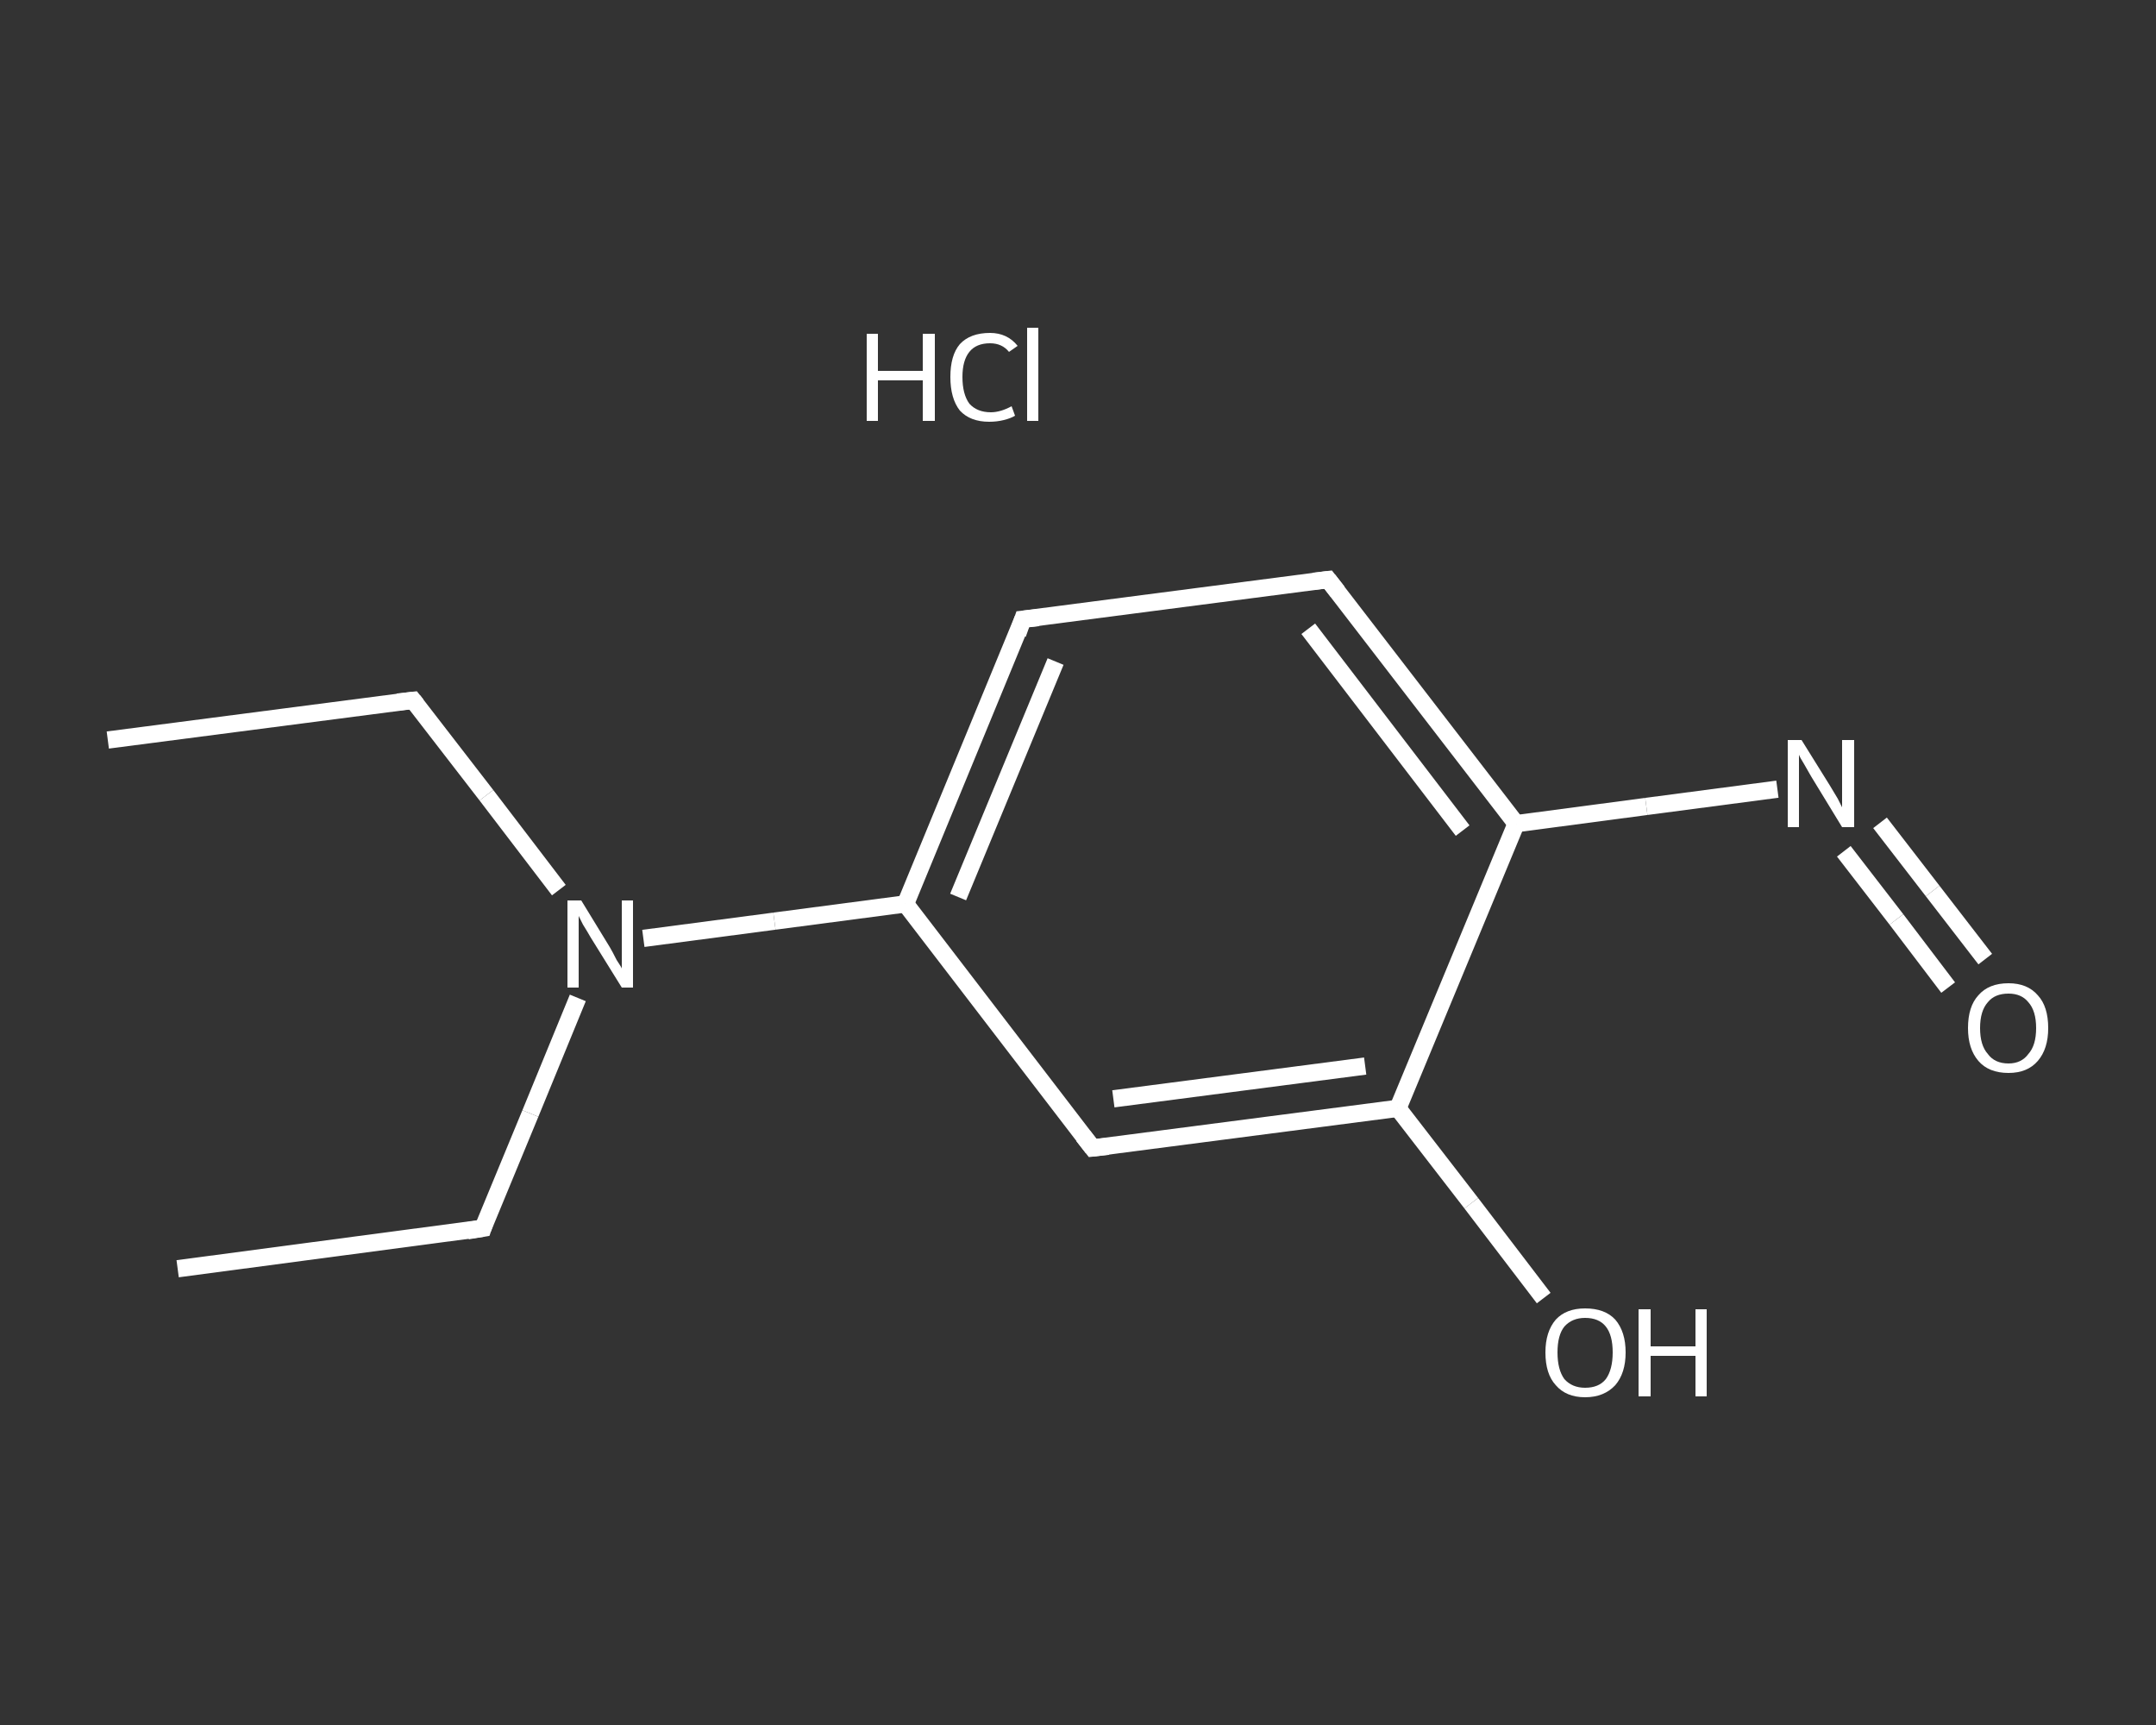 <?xml version='1.0' encoding='iso-8859-1'?>
<svg version='1.1' baseProfile='full'
              xmlns='http://www.w3.org/2000/svg'
                      xmlns:rdkit='http://www.rdkit.org/xml'
                      xmlns:xlink='http://www.w3.org/1999/xlink'
                  xml:space='preserve'
width='250px' height='200px' viewBox='0 0 250 200'>
<rect x="0" y="0" width="250" height="200" fill="#333333" stroke="none"/>
<!-- END OF HEADER -->
<rect style='opacity:1.0;fill:transparent;stroke:none' width='250.0' height='200.0' x='0.0' y='0.0'> </rect>
<path class='bond-0 atom-0 atom-1' d='M 12.5,85.8 L 47.9,81.2' style='fill:none;fill-rule:evenodd;stroke:#FFFFFF;stroke-width:2.0px;stroke-linecap:butt;stroke-linejoin:miter;stroke-opacity:1' />
<path class='bond-1 atom-1 atom-2' d='M 47.9,81.2 L 56.4,92.2' style='fill:none;fill-rule:evenodd;stroke:#FFFFFF;stroke-width:2.0px;stroke-linecap:butt;stroke-linejoin:miter;stroke-opacity:1' />
<path class='bond-1 atom-1 atom-2' d='M 56.4,92.2 L 64.8,103.2' style='fill:none;fill-rule:evenodd;stroke:#FFFFFF;stroke-width:2.0px;stroke-linecap:butt;stroke-linejoin:miter;stroke-opacity:1' />
<path class='bond-2 atom-2 atom-3' d='M 67.0,115.7 L 61.5,129.1' style='fill:none;fill-rule:evenodd;stroke:#FFFFFF;stroke-width:2.0px;stroke-linecap:butt;stroke-linejoin:miter;stroke-opacity:1' />
<path class='bond-2 atom-2 atom-3' d='M 61.5,129.1 L 56.0,142.4' style='fill:none;fill-rule:evenodd;stroke:#FFFFFF;stroke-width:2.0px;stroke-linecap:butt;stroke-linejoin:miter;stroke-opacity:1' />
<path class='bond-3 atom-3 atom-4' d='M 56.0,142.4 L 20.6,147.1' style='fill:none;fill-rule:evenodd;stroke:#FFFFFF;stroke-width:2.0px;stroke-linecap:butt;stroke-linejoin:miter;stroke-opacity:1' />
<path class='bond-4 atom-2 atom-5' d='M 74.6,108.8 L 89.8,106.8' style='fill:none;fill-rule:evenodd;stroke:#FFFFFF;stroke-width:2.0px;stroke-linecap:butt;stroke-linejoin:miter;stroke-opacity:1' />
<path class='bond-4 atom-2 atom-5' d='M 89.8,106.8 L 105.0,104.8' style='fill:none;fill-rule:evenodd;stroke:#FFFFFF;stroke-width:2.0px;stroke-linecap:butt;stroke-linejoin:miter;stroke-opacity:1' />
<path class='bond-5 atom-5 atom-6' d='M 105.0,104.8 L 118.6,71.8' style='fill:none;fill-rule:evenodd;stroke:#FFFFFF;stroke-width:2.0px;stroke-linecap:butt;stroke-linejoin:miter;stroke-opacity:1' />
<path class='bond-5 atom-5 atom-6' d='M 111.1,104.0 L 122.4,76.7' style='fill:none;fill-rule:evenodd;stroke:#FFFFFF;stroke-width:2.0px;stroke-linecap:butt;stroke-linejoin:miter;stroke-opacity:1' />
<path class='bond-6 atom-6 atom-7' d='M 118.6,71.8 L 154.0,67.2' style='fill:none;fill-rule:evenodd;stroke:#FFFFFF;stroke-width:2.0px;stroke-linecap:butt;stroke-linejoin:miter;stroke-opacity:1' />
<path class='bond-7 atom-7 atom-8' d='M 154.0,67.2 L 175.8,95.5' style='fill:none;fill-rule:evenodd;stroke:#FFFFFF;stroke-width:2.0px;stroke-linecap:butt;stroke-linejoin:miter;stroke-opacity:1' />
<path class='bond-7 atom-7 atom-8' d='M 151.7,72.9 L 169.6,96.3' style='fill:none;fill-rule:evenodd;stroke:#FFFFFF;stroke-width:2.0px;stroke-linecap:butt;stroke-linejoin:miter;stroke-opacity:1' />
<path class='bond-8 atom-8 atom-9' d='M 175.8,95.5 L 190.9,93.5' style='fill:none;fill-rule:evenodd;stroke:#FFFFFF;stroke-width:2.0px;stroke-linecap:butt;stroke-linejoin:miter;stroke-opacity:1' />
<path class='bond-8 atom-8 atom-9' d='M 190.9,93.5 L 206.1,91.5' style='fill:none;fill-rule:evenodd;stroke:#FFFFFF;stroke-width:2.0px;stroke-linecap:butt;stroke-linejoin:miter;stroke-opacity:1' />
<path class='bond-9 atom-9 atom-10' d='M 213.8,98.7 L 219.9,106.6' style='fill:none;fill-rule:evenodd;stroke:#FFFFFF;stroke-width:2.0px;stroke-linecap:butt;stroke-linejoin:miter;stroke-opacity:1' />
<path class='bond-9 atom-9 atom-10' d='M 219.9,106.6 L 225.9,114.5' style='fill:none;fill-rule:evenodd;stroke:#FFFFFF;stroke-width:2.0px;stroke-linecap:butt;stroke-linejoin:miter;stroke-opacity:1' />
<path class='bond-9 atom-9 atom-10' d='M 218.0,95.4 L 224.1,103.3' style='fill:none;fill-rule:evenodd;stroke:#FFFFFF;stroke-width:2.0px;stroke-linecap:butt;stroke-linejoin:miter;stroke-opacity:1' />
<path class='bond-9 atom-9 atom-10' d='M 224.1,103.3 L 230.2,111.2' style='fill:none;fill-rule:evenodd;stroke:#FFFFFF;stroke-width:2.0px;stroke-linecap:butt;stroke-linejoin:miter;stroke-opacity:1' />
<path class='bond-10 atom-8 atom-11' d='M 175.8,95.5 L 162.1,128.5' style='fill:none;fill-rule:evenodd;stroke:#FFFFFF;stroke-width:2.0px;stroke-linecap:butt;stroke-linejoin:miter;stroke-opacity:1' />
<path class='bond-11 atom-11 atom-12' d='M 162.1,128.5 L 170.6,139.5' style='fill:none;fill-rule:evenodd;stroke:#FFFFFF;stroke-width:2.0px;stroke-linecap:butt;stroke-linejoin:miter;stroke-opacity:1' />
<path class='bond-11 atom-11 atom-12' d='M 170.6,139.5 L 179.0,150.5' style='fill:none;fill-rule:evenodd;stroke:#FFFFFF;stroke-width:2.0px;stroke-linecap:butt;stroke-linejoin:miter;stroke-opacity:1' />
<path class='bond-12 atom-11 atom-13' d='M 162.1,128.5 L 126.7,133.1' style='fill:none;fill-rule:evenodd;stroke:#FFFFFF;stroke-width:2.0px;stroke-linecap:butt;stroke-linejoin:miter;stroke-opacity:1' />
<path class='bond-12 atom-11 atom-13' d='M 158.3,123.6 L 129.1,127.4' style='fill:none;fill-rule:evenodd;stroke:#FFFFFF;stroke-width:2.0px;stroke-linecap:butt;stroke-linejoin:miter;stroke-opacity:1' />
<path class='bond-13 atom-13 atom-5' d='M 126.7,133.1 L 105.0,104.8' style='fill:none;fill-rule:evenodd;stroke:#FFFFFF;stroke-width:2.0px;stroke-linecap:butt;stroke-linejoin:miter;stroke-opacity:1' />
<path d='M 46.1,81.4 L 47.9,81.2 L 48.3,81.7' style='fill:none;stroke:#FFFFFF;stroke-width:2.0px;stroke-linecap:butt;stroke-linejoin:miter;stroke-opacity:1;' />
<path d='M 56.2,141.8 L 56.0,142.4 L 54.2,142.7' style='fill:none;stroke:#FFFFFF;stroke-width:2.0px;stroke-linecap:butt;stroke-linejoin:miter;stroke-opacity:1;' />
<path d='M 118.0,73.5 L 118.6,71.8 L 120.4,71.6' style='fill:none;stroke:#FFFFFF;stroke-width:2.0px;stroke-linecap:butt;stroke-linejoin:miter;stroke-opacity:1;' />
<path d='M 152.3,67.4 L 154.0,67.2 L 155.1,68.6' style='fill:none;stroke:#FFFFFF;stroke-width:2.0px;stroke-linecap:butt;stroke-linejoin:miter;stroke-opacity:1;' />
<path d='M 128.5,132.9 L 126.7,133.1 L 125.6,131.7' style='fill:none;stroke:#FFFFFF;stroke-width:2.0px;stroke-linecap:butt;stroke-linejoin:miter;stroke-opacity:1;' />
<path class='atom-2' d='M 67.4 104.4
L 70.7 109.8
Q 71.0 110.3, 71.5 111.3
Q 72.1 112.2, 72.1 112.3
L 72.1 104.4
L 73.4 104.4
L 73.4 114.5
L 72.1 114.5
L 68.5 108.7
Q 68.1 108.0, 67.6 107.2
Q 67.2 106.4, 67.1 106.2
L 67.1 114.5
L 65.8 114.5
L 65.8 104.4
L 67.4 104.4
' fill='#FFFFFF'/>
<path class='atom-9' d='M 208.9 85.8
L 212.2 91.1
Q 212.5 91.6, 213.1 92.6
Q 213.6 93.6, 213.6 93.6
L 213.6 85.8
L 215.0 85.8
L 215.0 95.9
L 213.6 95.9
L 210.0 90.0
Q 209.6 89.3, 209.2 88.6
Q 208.7 87.8, 208.6 87.5
L 208.6 95.9
L 207.3 95.9
L 207.3 85.8
L 208.9 85.8
' fill='#FFFFFF'/>
<path class='atom-10' d='M 228.2 119.2
Q 228.2 116.7, 229.4 115.4
Q 230.6 114.0, 232.9 114.0
Q 235.1 114.0, 236.3 115.4
Q 237.5 116.7, 237.5 119.2
Q 237.5 121.6, 236.3 123.0
Q 235.1 124.4, 232.9 124.4
Q 230.6 124.4, 229.4 123.0
Q 228.2 121.6, 228.2 119.2
M 232.9 123.3
Q 234.4 123.3, 235.2 122.2
Q 236.1 121.2, 236.1 119.2
Q 236.1 117.2, 235.2 116.2
Q 234.4 115.2, 232.9 115.2
Q 231.3 115.2, 230.5 116.2
Q 229.6 117.2, 229.6 119.2
Q 229.6 121.2, 230.5 122.2
Q 231.3 123.3, 232.9 123.3
' fill='#FFFFFF'/>
<path class='atom-12' d='M 179.2 156.8
Q 179.2 154.4, 180.4 153.0
Q 181.6 151.7, 183.8 151.7
Q 186.1 151.7, 187.3 153.0
Q 188.5 154.4, 188.5 156.8
Q 188.5 159.2, 187.3 160.6
Q 186.0 162.0, 183.8 162.0
Q 181.6 162.0, 180.4 160.6
Q 179.2 159.3, 179.2 156.8
M 183.8 160.9
Q 185.4 160.9, 186.2 159.9
Q 187.0 158.8, 187.0 156.8
Q 187.0 154.8, 186.2 153.8
Q 185.4 152.8, 183.8 152.8
Q 182.3 152.8, 181.4 153.8
Q 180.6 154.8, 180.6 156.8
Q 180.6 158.8, 181.4 159.9
Q 182.3 160.9, 183.8 160.9
' fill='#FFFFFF'/>
<path class='atom-12' d='M 190.0 151.8
L 191.4 151.8
L 191.4 156.1
L 196.6 156.1
L 196.6 151.8
L 197.9 151.8
L 197.9 161.9
L 196.6 161.9
L 196.6 157.2
L 191.4 157.2
L 191.4 161.9
L 190.0 161.9
L 190.0 151.8
' fill='#FFFFFF'/>
<path class='atom-14' d='M 100.5 38.7
L 101.8 38.7
L 101.8 43.0
L 107.0 43.0
L 107.0 38.7
L 108.4 38.7
L 108.4 48.8
L 107.0 48.8
L 107.0 44.1
L 101.8 44.1
L 101.8 48.8
L 100.5 48.8
L 100.5 38.7
' fill='#FFFFFF'/>
<path class='atom-14' d='M 110.2 43.7
Q 110.2 41.2, 111.3 39.9
Q 112.5 38.6, 114.8 38.6
Q 116.8 38.6, 118.0 40.1
L 117.0 40.8
Q 116.2 39.8, 114.8 39.8
Q 113.2 39.8, 112.4 40.8
Q 111.6 41.8, 111.6 43.7
Q 111.6 45.7, 112.4 46.8
Q 113.3 47.8, 114.9 47.8
Q 116.0 47.8, 117.3 47.1
L 117.7 48.2
Q 117.2 48.5, 116.4 48.7
Q 115.6 48.9, 114.7 48.9
Q 112.5 48.9, 111.3 47.6
Q 110.2 46.2, 110.2 43.7
' fill='#FFFFFF'/>
<path class='atom-14' d='M 119.1 38.0
L 120.4 38.0
L 120.4 48.8
L 119.1 48.8
L 119.1 38.0
' fill='#FFFFFF'/>
</svg>
